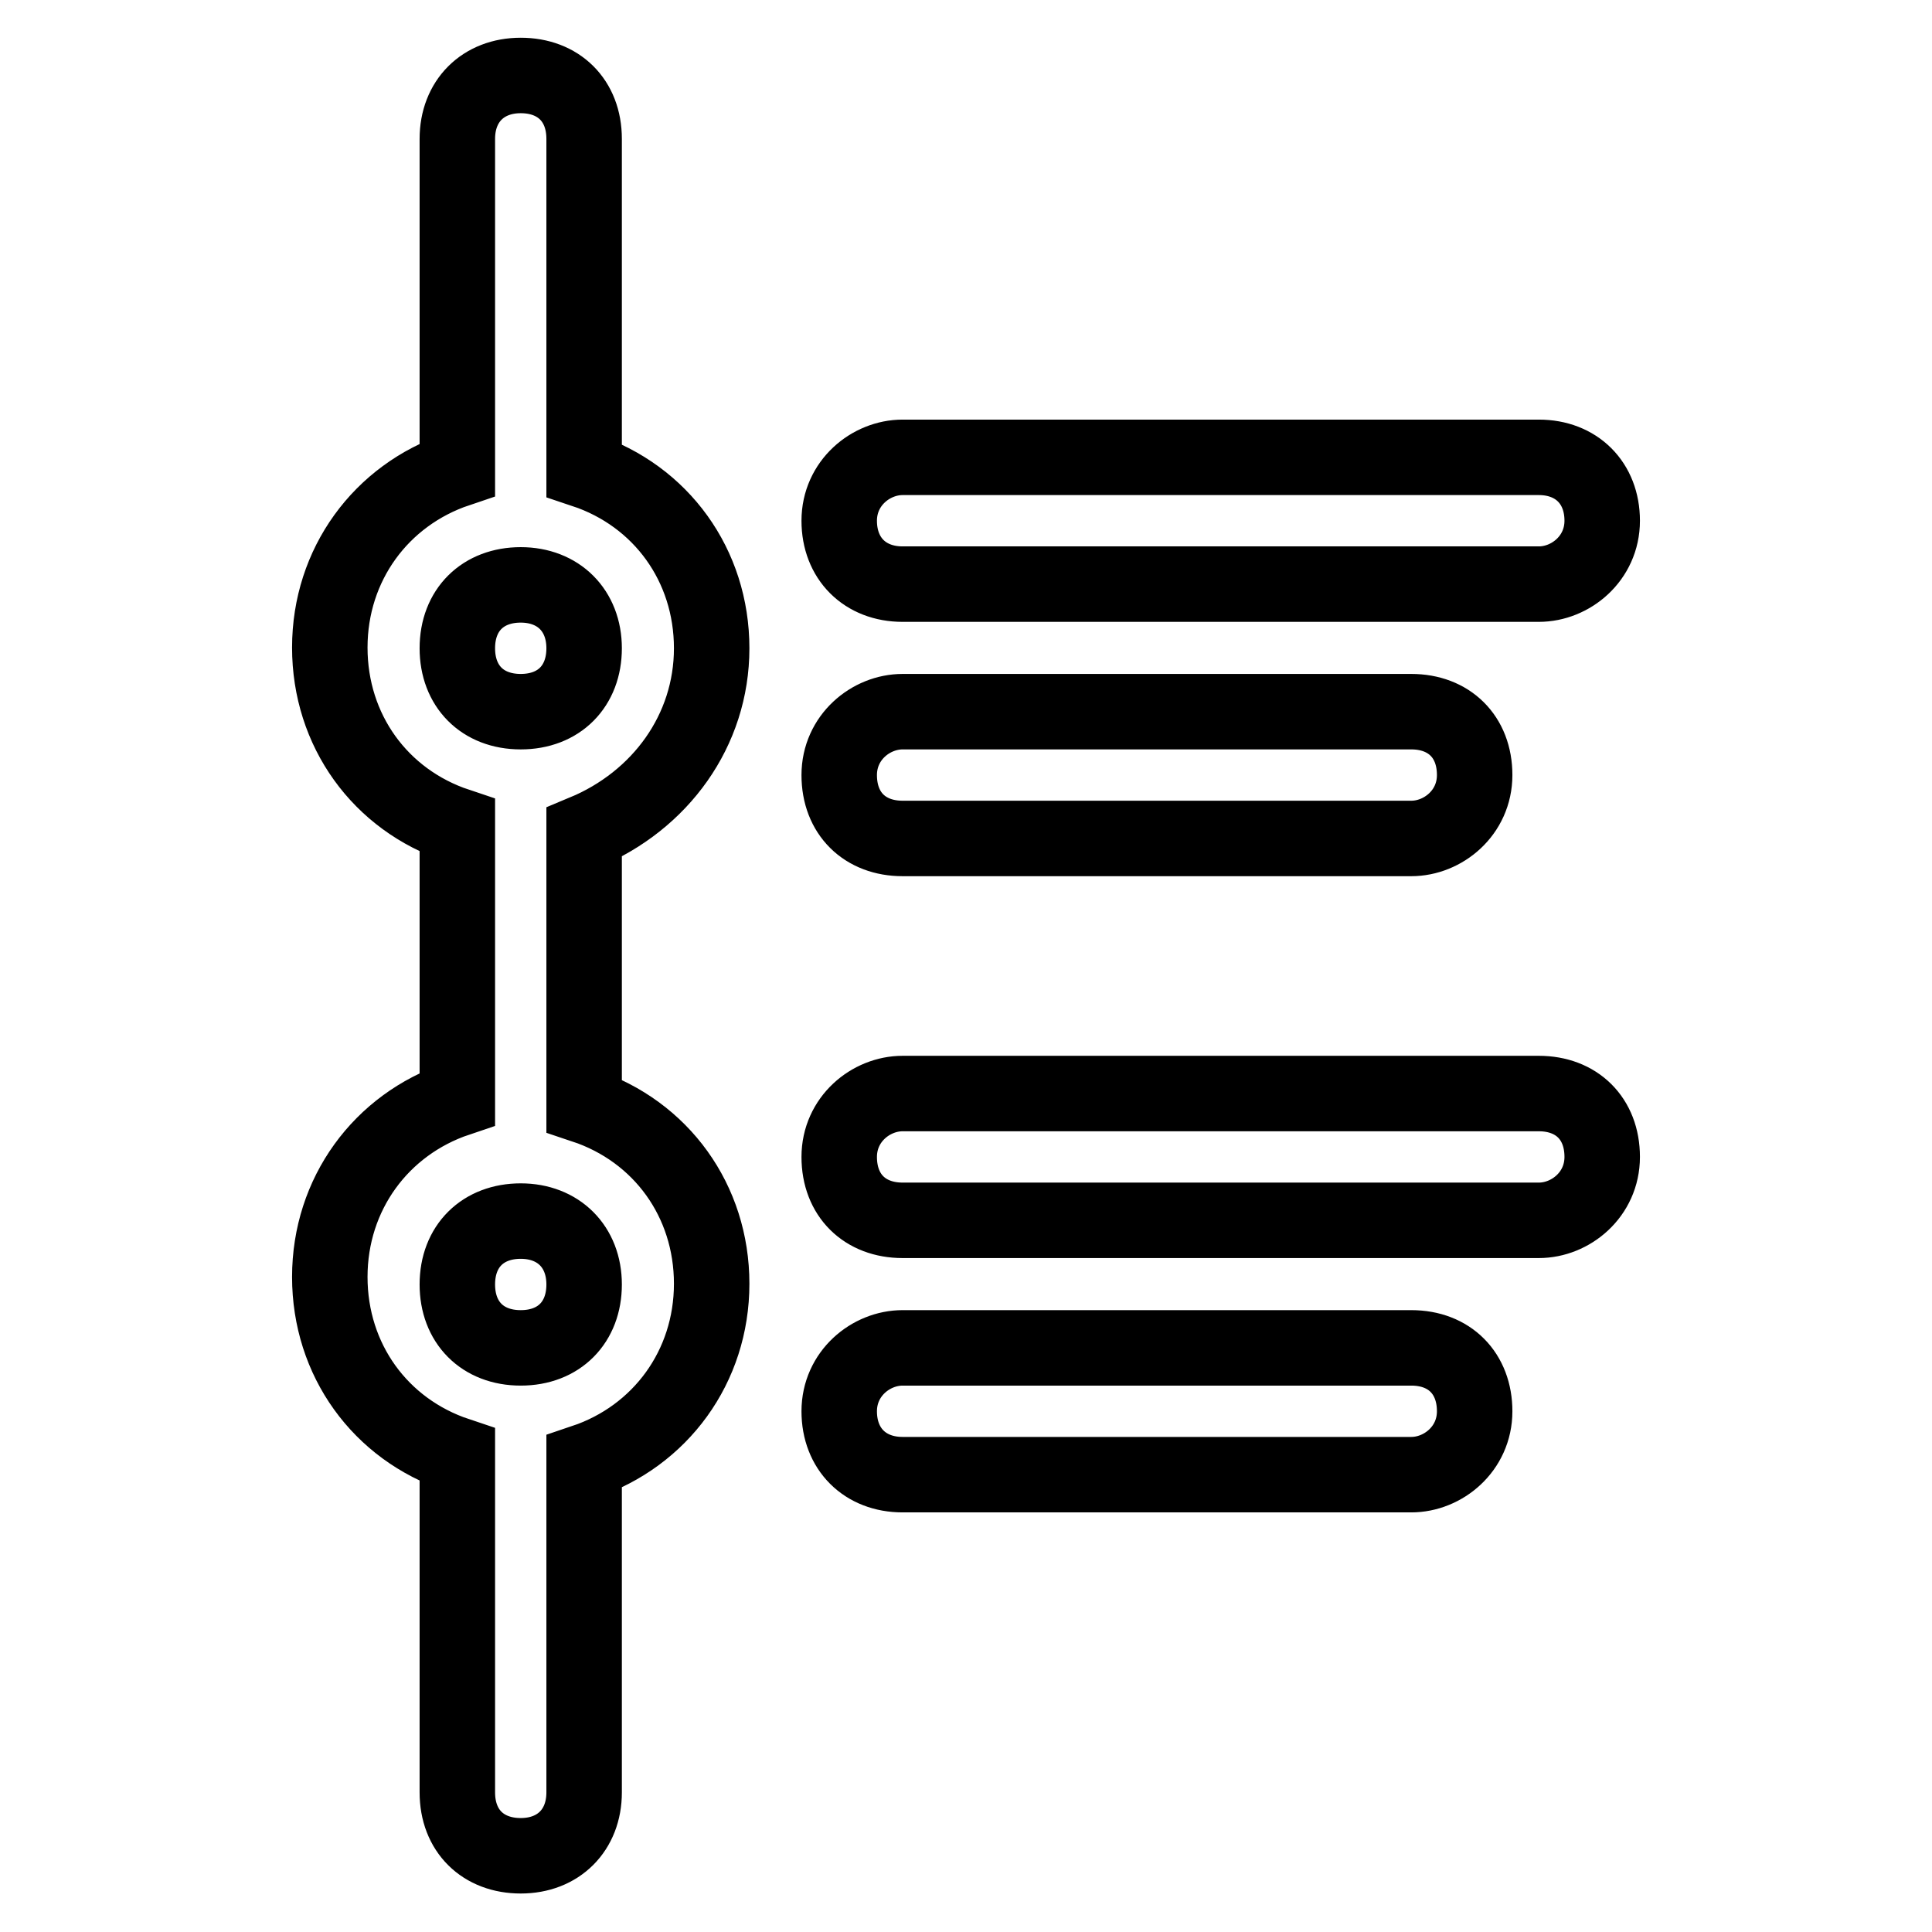 <?xml version="1.0" encoding="utf-8"?>
<!-- Svg Vector Icons : http://www.onlinewebfonts.com/icon -->
<!DOCTYPE svg PUBLIC "-//W3C//DTD SVG 1.1//EN" "http://www.w3.org/Graphics/SVG/1.1/DTD/svg11.dtd">
<svg version="1.1" xmlns="http://www.w3.org/2000/svg" xmlns:xlink="http://www.w3.org/1999/xlink" x="0px" y="0px" viewBox="0 0 256 256" enable-background="new 0 0 256 256" xml:space="preserve">
<g> <path stroke-width="10" fill-opacity="0" stroke="#000000"  d="M94.3,85.9c0-11-6.7-20.2-16.9-23.6V18.4c0-5.1-3.4-8.4-8.4-8.4s-8.4,3.4-8.4,8.4v43.8 c-10.1,3.4-16.9,12.6-16.9,23.6s6.7,20.2,16.9,23.6v36.2c-10.1,3.4-16.9,12.6-16.9,23.6s6.7,20.2,16.9,23.6v44.7 c0,5.1,3.4,8.4,8.4,8.4s8.4-3.4,8.4-8.4v-43.8c10.1-3.4,16.9-12.6,16.9-23.6c0-11-6.7-20.2-16.9-23.6v-36.2 C87.5,106.1,94.3,96.8,94.3,85.9z M69,178.6c-5.1,0-8.4-3.4-8.4-8.4c0-5.1,3.4-8.4,8.4-8.4s8.4,3.4,8.4,8.4 C77.4,175.2,74.1,178.6,69,178.6z M69,94.3c-5.1,0-8.4-3.4-8.4-8.4c0-5.1,3.4-8.4,8.4-8.4s8.4,3.4,8.4,8.4 C77.4,90.9,74.1,94.3,69,94.3z M187,178.6h-67.4c-4.2,0-8.4,3.4-8.4,8.4s3.4,8.4,8.4,8.4H187c4.2,0,8.4-3.4,8.4-8.4 S192.1,178.6,187,178.6z M203.9,60.6h-84.3c-4.2,0-8.4,3.4-8.4,8.4s3.4,8.4,8.4,8.4h84.3c4.2,0,8.4-3.4,8.4-8.4 S208.9,60.6,203.9,60.6z M187,111.1c4.2,0,8.4-3.4,8.4-8.4c0-5.1-3.4-8.4-8.4-8.4h-67.4c-4.2,0-8.4,3.4-8.4,8.4 c0,5.1,3.4,8.4,8.4,8.4H187z M203.9,144.9h-84.3c-4.2,0-8.4,3.4-8.4,8.4c0,5.1,3.4,8.4,8.4,8.4h84.3c4.2,0,8.4-3.4,8.4-8.4 C212.3,148.2,208.9,144.9,203.9,144.9z"/></g>
</svg>